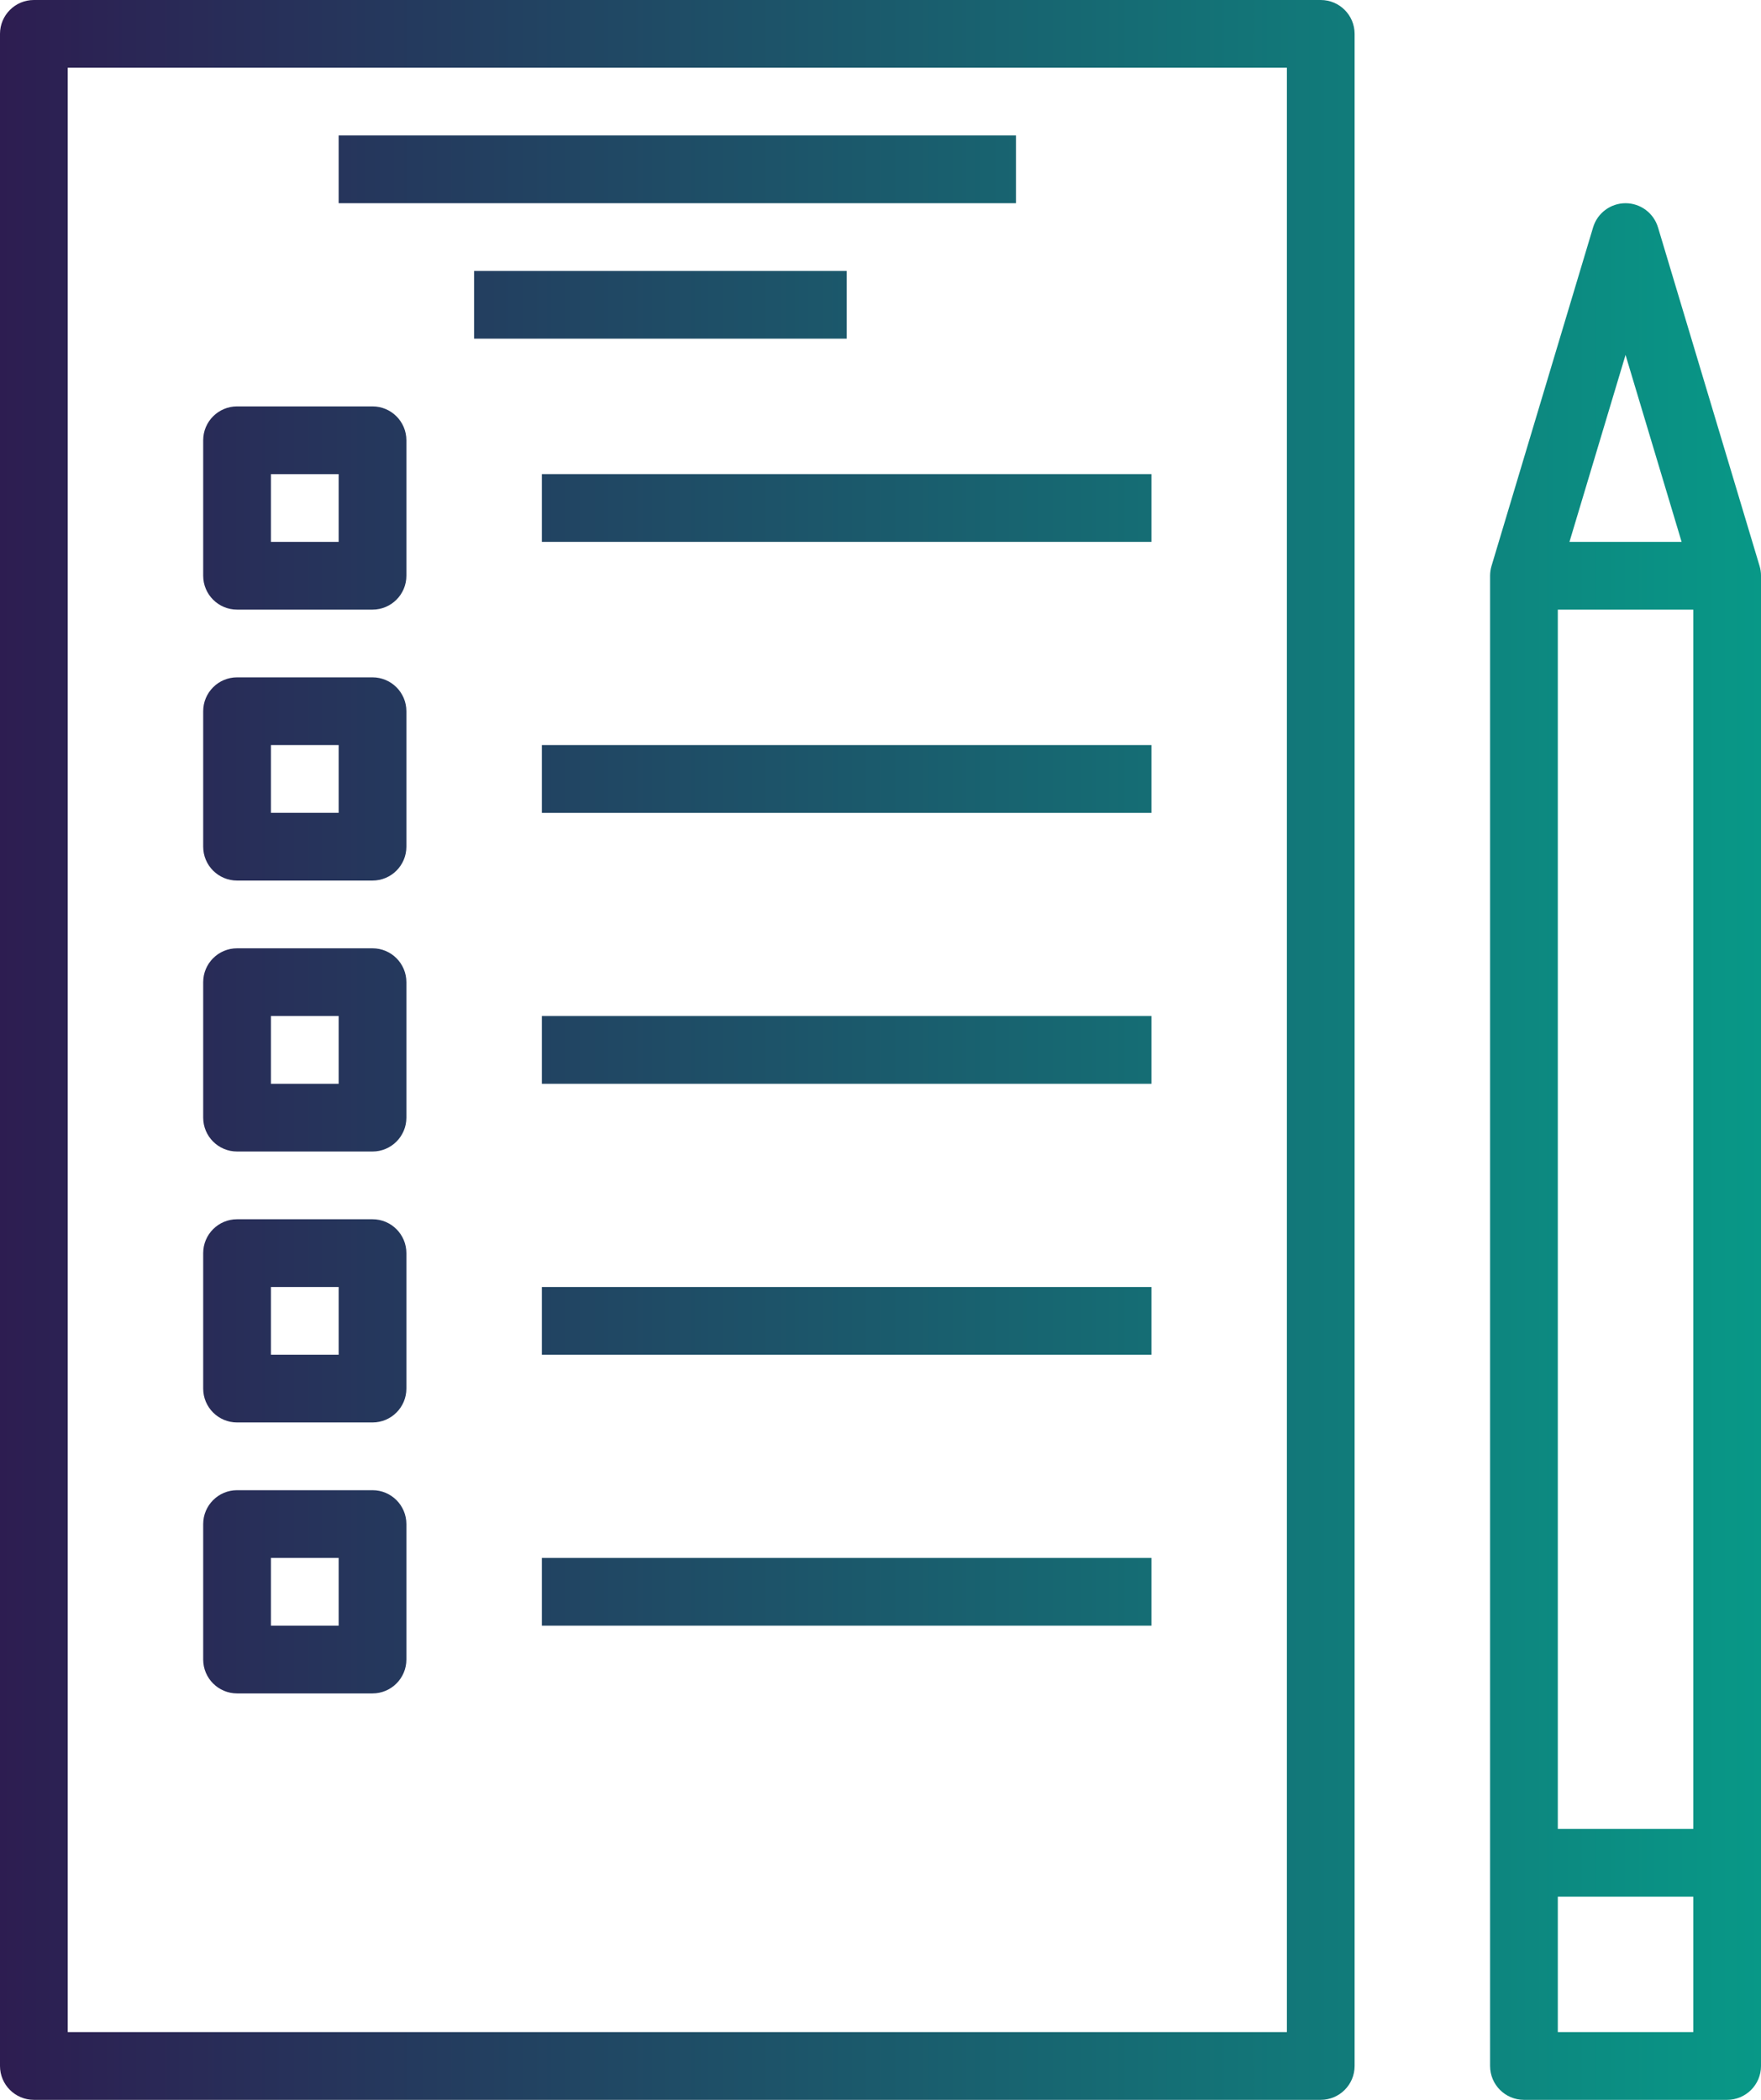<?xml version="1.0" encoding="UTF-8"?> <!-- Creator: CorelDRAW 2018 (64-Bit) --> <svg xmlns="http://www.w3.org/2000/svg" xmlns:xlink="http://www.w3.org/1999/xlink" xml:space="preserve" width="170.625mm" height="203.438mm" style="shape-rendering:geometricPrecision; text-rendering:geometricPrecision; image-rendering:optimizeQuality; fill-rule:evenodd; clip-rule:evenodd" viewBox="0 0 3422.09 4080.19"> <defs> <style type="text/css"> <![CDATA[ .fil0 {fill:url(#id0)} ]]> </style> <linearGradient id="id0" gradientUnits="userSpaceOnUse" x1="-0" y1="2040.1" x2="3422.09" y2="2040.1"> <stop offset="0" style="stop-opacity:1; stop-color:#2D1D51"></stop> <stop offset="1" style="stop-opacity:1; stop-color:#089887"></stop> </linearGradient> </defs> <g id="Слой_x0020_1">  <path class="fil0" d="M2566.57 0l-2500.76 0c-36.33,0 -65.81,29.48 -65.81,65.81l0 3948.57c0,36.33 29.48,65.81 65.81,65.81l2500.76 0c36.33,0 65.81,-29.48 65.81,-65.81l0 -3948.57c0,-36.33 -29.48,-65.81 -65.81,-65.81zm655.33 441.78c-8.36,-27.84 -34.02,-46.92 -63.04,-46.92 -29.02,0 -54.69,19.09 -63.04,46.92l-197.43 658.1c-1.84,6.12 -2.76,12.51 -2.76,18.89l0 2895.62c0,36.33 29.48,65.81 65.81,65.81l394.86 0c36.33,0 65.81,-29.48 65.81,-65.81l0 -2895.62c0,-6.38 -0.92,-12.77 -2.76,-18.89l-197.43 -658.1zm-63.04 247.9l108.98 363.27 -217.96 0 108.98 -363.27zm131.62 494.89l0 2369.14 -263.24 0 0 -2369.14 263.24 0zm-263.24 2764l0 -263.24 263.24 0 0 263.24 -263.24 0zm-1974.28 -789.72l1184.57 0 0 -131.62 -1184.57 0 0 131.62zm0 -526.48l1184.57 0 0 -131.62 -1184.57 0 0 131.62zm0 -526.48l1184.57 0 0 -131.62 -1184.57 0 0 131.62zm0 -526.47l1184.57 0 0 -131.62 -1184.57 0 0 131.62zm0 -526.48l1184.57 0 0 -131.62 -1184.57 0 0 131.62zm-131.62 -394.86l723.91 0 0 -131.62 -723.91 0 0 131.62zm-263.24 -263.24l1316.19 0 0 -131.62 -1316.19 0 0 131.62zm-197.43 2895.62l263.24 0c36.33,0 65.81,-29.48 65.81,-65.81l0 -263.24c0,-36.33 -29.48,-65.81 -65.81,-65.81l-263.24 0c-36.33,0 -65.81,29.48 -65.81,65.81l0 263.24c0,36.33 29.48,65.81 65.81,65.81zm65.81 -263.24l131.62 0 0 131.62 -131.62 0 0 -131.62zm-65.81 -263.24l263.24 0c36.33,0 65.81,-29.48 65.81,-65.81l0 -263.24c0,-36.33 -29.48,-65.81 -65.81,-65.81l-263.24 0c-36.33,0 -65.81,29.48 -65.81,65.81l0 263.24c0,36.33 29.48,65.81 65.81,65.81zm65.81 -263.24l131.62 0 0 131.62 -131.62 0 0 -131.62zm-65.81 -263.24l263.24 0c36.33,0 65.81,-29.48 65.81,-65.81l0 -263.24c0,-36.33 -29.48,-65.81 -65.81,-65.81l-263.24 0c-36.33,0 -65.81,29.48 -65.81,65.81l0 263.24c0,36.33 29.48,65.81 65.81,65.81zm65.81 -263.24l131.62 0 0 131.62 -131.62 0 0 -131.62zm-65.81 -263.24l263.24 0c36.33,0 65.81,-29.48 65.81,-65.81l0 -263.24c0,-36.33 -29.48,-65.81 -65.81,-65.81l-263.24 0c-36.33,0 -65.81,29.48 -65.81,65.81l0 263.24c0,36.33 29.48,65.81 65.81,65.81zm65.81 -263.24l131.62 0 0 131.62 -131.62 0 0 -131.62zm-65.81 -263.24l263.24 0c36.33,0 65.81,-29.48 65.81,-65.81l0 -263.24c0,-36.33 -29.48,-65.81 -65.81,-65.81l-263.24 0c-36.33,0 -65.81,29.48 -65.81,65.81l0 263.24c0,36.33 29.48,65.81 65.81,65.81zm65.81 -263.24l131.62 0 0 131.62 -131.62 0 0 -131.62zm1974.29 3027.24l-2369.14 0 0 -3816.95 2369.14 0 0 3816.95z"></path> </g> </svg> 